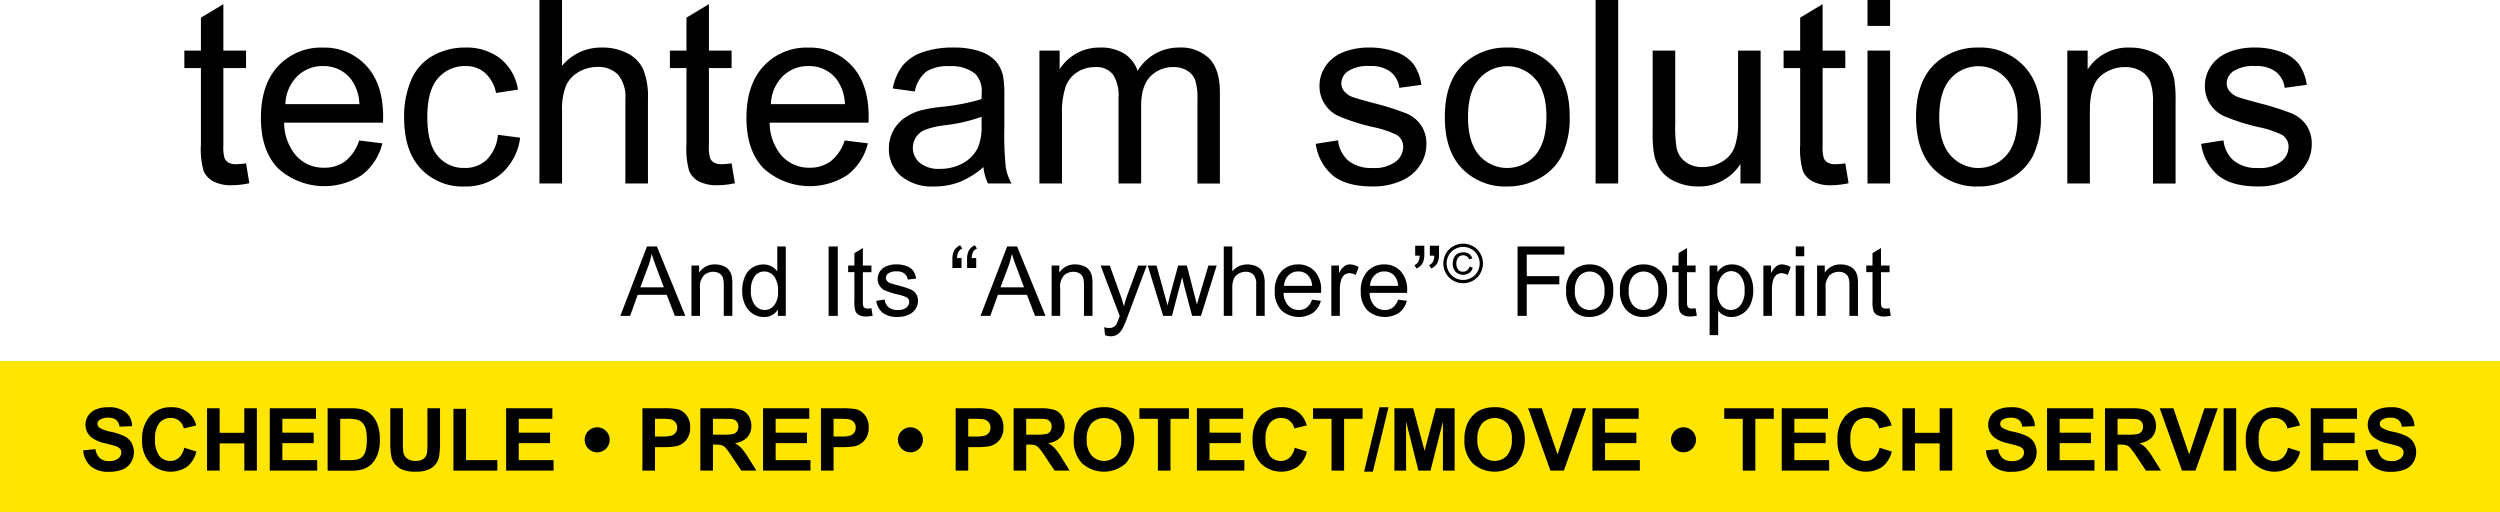 <svg xmlns="http://www.w3.org/2000/svg" xmlns:xlink="http://www.w3.org/1999/xlink" width="400" height="82" viewBox="0 0 400 82">
  <defs>
    <clipPath id="clip-Logo-tech-team_1">
      <rect width="400" height="82.001"/>
    </clipPath>
  </defs>
  <g id="Logo-tech-team_1" data-name="Logo-tech-team – 1" clip-path="url(#clip-Logo-tech-team_1)">
    <g id="Component_7_2" data-name="Component 7 – 2" transform="translate(0.001 0)">
      <g id="Group_3" data-name="Group 3">
        <g id="Group_2" data-name="Group 2">
          <rect id="Rectangle_13" data-name="Rectangle 13" width="399.998" height="24.24" transform="translate(0 57.76)" fill="#ffe500"/>
          <g id="Group_1" data-name="Group 1" transform="translate(13.313 65.157)">
            <path id="Path_1" data-name="Path 1" d="M81.247,98.606l1.96-.191a2.38,2.38,0,0,0,.717,1.45,2.164,2.164,0,0,0,1.459.462,2.241,2.241,0,0,0,1.466-.411,1.225,1.225,0,0,0,.494-.964.907.907,0,0,0-.207-.6,1.664,1.664,0,0,0-.725-.431q-.354-.123-1.613-.436a5.464,5.464,0,0,1-2.273-.986,2.593,2.593,0,0,1-.919-2.006,2.561,2.561,0,0,1,.433-1.426,2.7,2.7,0,0,1,1.245-1.01,4.969,4.969,0,0,1,1.963-.346,4.211,4.211,0,0,1,2.827.823,2.9,2.9,0,0,1,1,2.2l-2.014.088a1.7,1.7,0,0,0-.555-1.1,2.03,2.03,0,0,0-1.275-.337,2.31,2.31,0,0,0-1.374.359.729.729,0,0,0-.321.619.762.762,0,0,0,.3.606,5.276,5.276,0,0,0,1.851.667,9.733,9.733,0,0,1,2.173.717,2.813,2.813,0,0,1,1.1,1.015,3.141,3.141,0,0,1-.079,3.195,2.851,2.851,0,0,1-1.347,1.111,5.657,5.657,0,0,1-2.17.364,4.315,4.315,0,0,1-2.906-.874A3.8,3.8,0,0,1,81.247,98.606Z" transform="translate(-81.247 -91.708)"/>
            <path id="Path_2" data-name="Path 2" d="M93.858,98.184l1.953.619a4.388,4.388,0,0,1-1.493,2.426,4.7,4.7,0,0,1-5.916-.565,5.2,5.2,0,0,1-1.28-3.713,5.459,5.459,0,0,1,1.286-3.868,4.415,4.415,0,0,1,3.382-1.376,4.148,4.148,0,0,1,2.973,1.081,3.936,3.936,0,0,1,1.02,1.836L93.79,95.1a2.06,2.06,0,0,0-2.1-1.673,2.268,2.268,0,0,0-1.8.8A3.9,3.9,0,0,0,89.2,96.8a4.183,4.183,0,0,0,.682,2.694,2.206,2.206,0,0,0,1.769.8,2.022,2.022,0,0,0,1.381-.512A2.955,2.955,0,0,0,93.858,98.184Z" transform="translate(-77.7 -91.708)"/>
            <path id="Path_3" data-name="Path 3" d="M93.6,101.788V91.813h2.014v3.926h3.947V91.813h2.014v9.975H99.565V97.428H95.618v4.361Z" transform="translate(-73.786 -91.645)"/>
            <path id="Path_4" data-name="Path 4" d="M99.857,101.788V91.813h7.4V93.5h-5.382v2.212h5.009v1.681h-5.009v2.715h5.573v1.681Z" transform="translate(-70.011 -91.645)"/>
            <path id="Path_5" data-name="Path 5" d="M105.631,91.813h3.681a7.2,7.2,0,0,1,1.9.191,3.356,3.356,0,0,1,1.5.919,4.358,4.358,0,0,1,.953,1.617,7.392,7.392,0,0,1,.326,2.358,6.513,6.513,0,0,1-.306,2.122,4.374,4.374,0,0,1-1.068,1.763,3.572,3.572,0,0,1-1.415.8,6.138,6.138,0,0,1-1.783.21h-3.79Zm2.014,1.687v6.607h1.5a5.438,5.438,0,0,0,1.217-.1,1.855,1.855,0,0,0,.813-.414,2.126,2.126,0,0,0,.528-.962,6.513,6.513,0,0,0,.2-1.828,5.96,5.96,0,0,0-.2-1.775,2.28,2.28,0,0,0-.573-.965,1.913,1.913,0,0,0-.932-.47,9.037,9.037,0,0,0-1.653-.1Z" transform="translate(-66.525 -91.645)"/>
            <path id="Path_6" data-name="Path 6" d="M111.884,91.813H113.9v5.4a11.2,11.2,0,0,0,.075,1.666,1.6,1.6,0,0,0,.616.983,2.133,2.133,0,0,0,1.33.372,2.024,2.024,0,0,0,1.293-.351,1.386,1.386,0,0,0,.524-.86,11.431,11.431,0,0,0,.088-1.7V91.813h2.014v5.239a13.442,13.442,0,0,1-.164,2.539,2.814,2.814,0,0,1-.6,1.251,3.081,3.081,0,0,1-1.174.815,5.14,5.14,0,0,1-1.92.3,5.527,5.527,0,0,1-2.167-.33,3.09,3.09,0,0,1-1.166-.856,2.76,2.76,0,0,1-.566-1.107,12.108,12.108,0,0,1-.2-2.531Z" transform="translate(-62.75 -91.645)"/>
            <path id="Path_7" data-name="Path 7" d="M118.184,101.758V91.864H120.2v8.213h5.007v1.681Z" transform="translate(-58.946 -91.614)"/>
            <path id="Path_8" data-name="Path 8" d="M123.44,101.788V91.813h7.4V93.5h-5.382v2.212h5.009v1.681h-5.009v2.715h5.573v1.681Z" transform="translate(-55.773 -91.645)"/>
            <path id="Path_9" data-name="Path 9" d="M135.284,95.718A2,2,0,1,1,134.7,94.3,1.937,1.937,0,0,1,135.284,95.718Z" transform="translate(-51.049 -90.499)"/>
            <path id="Path_10" data-name="Path 10" d="M137.036,101.788V91.813h3.232a11.607,11.607,0,0,1,2.4.151,2.614,2.614,0,0,1,1.435.977,3.1,3.1,0,0,1,.577,1.942,3.264,3.264,0,0,1-.332,1.544,2.747,2.747,0,0,1-.848.983,2.918,2.918,0,0,1-1.044.473,11.557,11.557,0,0,1-2.088.143H139.05v3.762ZM139.05,93.5v2.832h1.1a5.208,5.208,0,0,0,1.593-.157,1.311,1.311,0,0,0,.629-.491,1.332,1.332,0,0,0,.228-.775,1.292,1.292,0,0,0-.319-.9,1.4,1.4,0,0,0-.81-.441,9.694,9.694,0,0,0-1.448-.069Z" transform="translate(-47.564 -91.645)"/>
            <path id="Path_11" data-name="Path 11" d="M142.818,101.788V91.813h4.239a7.236,7.236,0,0,1,2.324.269,2.291,2.291,0,0,1,1.16.956,2.874,2.874,0,0,1,.436,1.572,2.66,2.66,0,0,1-.661,1.854,3.165,3.165,0,0,1-1.973.922,4.613,4.613,0,0,1,1.078.837,11.387,11.387,0,0,1,1.147,1.62l1.219,1.945h-2.409l-1.456-2.17a13.93,13.93,0,0,0-1.062-1.467,1.554,1.554,0,0,0-.606-.415,3.342,3.342,0,0,0-1.014-.112h-.407v4.165Zm2.014-5.756h1.49a7.659,7.659,0,0,0,1.809-.123,1.082,1.082,0,0,0,.566-.42,1.315,1.315,0,0,0,.2-.749,1.193,1.193,0,0,0-.269-.813,1.231,1.231,0,0,0-.759-.391c-.164-.022-.653-.035-1.469-.035h-1.572Z" transform="translate(-44.073 -91.645)"/>
            <path id="Path_12" data-name="Path 12" d="M149.071,101.788V91.813h7.4V93.5h-5.382v2.212h5.007v1.681h-5.007v2.715h5.571v1.681Z" transform="translate(-40.298 -91.645)"/>
            <path id="Path_13" data-name="Path 13" d="M154.849,101.788V91.813h3.233a11.6,11.6,0,0,1,2.394.151,2.608,2.608,0,0,1,1.435.977,3.1,3.1,0,0,1,.579,1.942,3.264,3.264,0,0,1-.334,1.544,2.747,2.747,0,0,1-.848.983,2.918,2.918,0,0,1-1.044.473,11.557,11.557,0,0,1-2.088.143h-1.313v3.762Zm2.014-8.288v2.832h1.1a5.208,5.208,0,0,0,1.593-.157,1.323,1.323,0,0,0,.63-.491,1.343,1.343,0,0,0,.228-.775,1.293,1.293,0,0,0-.321-.9,1.4,1.4,0,0,0-.81-.441,9.679,9.679,0,0,0-1.448-.069Z" transform="translate(-36.809 -91.645)"/>
            <path id="Path_14" data-name="Path 14" d="M166.536,95.718a2,2,0,1,1-.589-1.423A1.937,1.937,0,0,1,166.536,95.718Z" transform="translate(-32.181 -90.499)"/>
            <path id="Path_15" data-name="Path 15" d="M168.288,101.788V91.813h3.232a11.607,11.607,0,0,1,2.4.151,2.614,2.614,0,0,1,1.435.977,3.1,3.1,0,0,1,.577,1.942,3.264,3.264,0,0,1-.332,1.544,2.747,2.747,0,0,1-.848.983,2.918,2.918,0,0,1-1.044.473,11.557,11.557,0,0,1-2.088.143H170.3v3.762ZM170.3,93.5v2.832h1.1A5.208,5.208,0,0,0,173,96.175a1.311,1.311,0,0,0,.856-1.265,1.292,1.292,0,0,0-.319-.9,1.4,1.4,0,0,0-.81-.441,9.7,9.7,0,0,0-1.45-.069Z" transform="translate(-28.695 -91.645)"/>
            <path id="Path_16" data-name="Path 16" d="M174.07,101.788V91.813h4.239a7.236,7.236,0,0,1,2.324.269,2.3,2.3,0,0,1,1.161.956,2.887,2.887,0,0,1,.435,1.572,2.66,2.66,0,0,1-.661,1.854,3.165,3.165,0,0,1-1.973.922,4.658,4.658,0,0,1,1.079.837,11.407,11.407,0,0,1,1.145,1.62l1.219,1.945h-2.409l-1.456-2.17a13.93,13.93,0,0,0-1.062-1.467,1.537,1.537,0,0,0-.6-.415,3.357,3.357,0,0,0-1.014-.112h-.409v4.165Zm2.014-5.756h1.49a7.677,7.677,0,0,0,1.811-.123,1.084,1.084,0,0,0,.565-.42,1.3,1.3,0,0,0,.2-.749,1.193,1.193,0,0,0-.269-.813,1.227,1.227,0,0,0-.757-.391c-.164-.022-.654-.035-1.471-.035h-1.572Z" transform="translate(-25.204 -91.645)"/>
            <path id="Path_17" data-name="Path 17" d="M180.069,96.927a6.335,6.335,0,0,1,.455-2.56A4.673,4.673,0,0,1,181.453,93a3.92,3.92,0,0,1,1.289-.9,5.471,5.471,0,0,1,2.149-.393,4.679,4.679,0,0,1,3.528,1.366,6.116,6.116,0,0,1,.011,7.584,5.248,5.248,0,0,1-7.05.006A5.153,5.153,0,0,1,180.069,96.927Zm2.075-.069a3.729,3.729,0,0,0,.783,2.568,2.688,2.688,0,0,0,3.963.008,3.815,3.815,0,0,0,.771-2.6,3.751,3.751,0,0,0-.751-2.558,2.787,2.787,0,0,0-4,.01A3.767,3.767,0,0,0,182.144,96.858Z" transform="translate(-21.582 -91.708)"/>
            <path id="Path_18" data-name="Path 18" d="M189.578,101.788V93.5h-2.959V91.813h7.926V93.5h-2.953v8.288Z" transform="translate(-17.628 -91.645)"/>
            <path id="Path_19" data-name="Path 19" d="M192.354,101.788V91.813h7.4V93.5h-5.382v2.212h5.009v1.681h-5.009v2.715h5.573v1.681Z" transform="translate(-14.165 -91.645)"/>
            <path id="Path_20" data-name="Path 20" d="M204.648,98.184l1.952.619a4.379,4.379,0,0,1-1.493,2.426,4.7,4.7,0,0,1-5.916-.565,5.2,5.2,0,0,1-1.28-3.713,5.452,5.452,0,0,1,1.288-3.868,4.409,4.409,0,0,1,3.381-1.376,4.145,4.145,0,0,1,2.973,1.081,3.922,3.922,0,0,1,1.02,1.836l-1.993.476a2.06,2.06,0,0,0-2.1-1.673,2.268,2.268,0,0,0-1.8.8,3.9,3.9,0,0,0-.691,2.579,4.183,4.183,0,0,0,.682,2.694,2.208,2.208,0,0,0,1.769.8,2.019,2.019,0,0,0,1.381-.512A2.967,2.967,0,0,0,204.648,98.184Z" transform="translate(-10.81 -91.708)"/>
            <path id="Path_21" data-name="Path 21" d="M206.9,101.788V93.5h-2.961V91.813h7.926V93.5h-2.953v8.288Z" transform="translate(-7.168 -91.645)"/>
            <path id="Path_22" data-name="Path 22" d="M209.035,102.022l2.47-10.314h1.435l-2.5,10.314Z" transform="translate(-4.094 -91.708)"/>
            <path id="Path_23" data-name="Path 23" d="M212.059,101.788V91.813h3.015l1.809,6.8,1.79-6.8h3.021v9.975h-1.872V93.936l-1.981,7.852H215.9l-1.973-7.852v7.852Z" transform="translate(-2.268 -91.645)"/>
            <path id="Path_24" data-name="Path 24" d="M219.042,96.927a6.363,6.363,0,0,1,.455-2.56A4.736,4.736,0,0,1,220.426,93a3.92,3.92,0,0,1,1.289-.9,5.485,5.485,0,0,1,2.151-.393,4.679,4.679,0,0,1,3.528,1.366,6.113,6.113,0,0,1,.01,7.584,5.246,5.246,0,0,1-7.049.006A5.154,5.154,0,0,1,219.042,96.927Zm2.075-.069a3.737,3.737,0,0,0,.783,2.568,2.688,2.688,0,0,0,3.963.008,3.815,3.815,0,0,0,.773-2.6,3.751,3.751,0,0,0-.752-2.558,2.787,2.787,0,0,0-4,.01A3.767,3.767,0,0,0,221.117,96.858Z" transform="translate(1.948 -91.708)"/>
            <path id="Path_25" data-name="Path 25" d="M228.967,101.788,225.4,91.813h2.183l2.524,7.382,2.443-7.382h2.138l-3.573,9.975Z" transform="translate(5.788 -91.645)"/>
            <path id="Path_26" data-name="Path 26" d="M231.815,101.788V91.813h7.4V93.5h-5.381v2.212h5.007v1.681h-5.007v2.715H239.4v1.681Z" transform="translate(9.66 -91.645)"/>
            <path id="Path_27" data-name="Path 27" d="M243.659,95.718a2,2,0,1,1-.587-1.423A1.942,1.942,0,0,1,243.659,95.718Z" transform="translate(14.383 -90.499)"/>
            <path id="Path_28" data-name="Path 28" d="M247.925,101.788V93.5h-2.959V91.813h7.926V93.5h-2.951v8.288Z" transform="translate(17.6 -91.645)"/>
            <path id="Path_29" data-name="Path 29" d="M250.7,101.788V91.813h7.4V93.5h-5.381v2.212h5.007v1.681h-5.007v2.715h5.571v1.681Z" transform="translate(21.062 -91.645)"/>
            <path id="Path_30" data-name="Path 30" d="M262.995,98.184l1.953.619a4.4,4.4,0,0,1-1.493,2.426,4.7,4.7,0,0,1-5.916-.565,5.2,5.2,0,0,1-1.28-3.713,5.451,5.451,0,0,1,1.286-3.868,4.412,4.412,0,0,1,3.381-1.376,4.152,4.152,0,0,1,2.975,1.081,3.935,3.935,0,0,1,1.02,1.836l-1.993.476a2.063,2.063,0,0,0-2.1-1.673,2.266,2.266,0,0,0-1.8.8,3.9,3.9,0,0,0-.691,2.579,4.184,4.184,0,0,0,.68,2.694,2.21,2.21,0,0,0,1.769.8,2.023,2.023,0,0,0,1.382-.512A2.955,2.955,0,0,0,262.995,98.184Z" transform="translate(24.418 -91.708)"/>
            <path id="Path_31" data-name="Path 31" d="M262.741,101.788V91.813h2.014v3.926H268.7V91.813h2.014v9.975H268.7V97.428h-3.945v4.361Z" transform="translate(28.331 -91.645)"/>
            <path id="Path_32" data-name="Path 32" d="M271.073,98.606l1.96-.191a2.38,2.38,0,0,0,.717,1.45,2.164,2.164,0,0,0,1.459.462,2.249,2.249,0,0,0,1.467-.411,1.223,1.223,0,0,0,.492-.964.907.907,0,0,0-.207-.6,1.665,1.665,0,0,0-.725-.431q-.354-.123-1.613-.436a5.464,5.464,0,0,1-2.273-.986,2.591,2.591,0,0,1-.917-2.006,2.559,2.559,0,0,1,.431-1.426,2.694,2.694,0,0,1,1.245-1.01,4.969,4.969,0,0,1,1.963-.346,4.211,4.211,0,0,1,2.827.823,2.907,2.907,0,0,1,1,2.2l-2.014.088a1.7,1.7,0,0,0-.555-1.1,2.032,2.032,0,0,0-1.277-.337,2.308,2.308,0,0,0-1.373.359.725.725,0,0,0-.321.619.762.762,0,0,0,.3.606,5.276,5.276,0,0,0,1.851.667,9.732,9.732,0,0,1,2.173.717,2.8,2.8,0,0,1,1.1,1.015,3.136,3.136,0,0,1-.077,3.195,2.851,2.851,0,0,1-1.347,1.111,5.657,5.657,0,0,1-2.17.364,4.315,4.315,0,0,1-2.906-.874A3.8,3.8,0,0,1,271.073,98.606Z" transform="translate(33.362 -91.708)"/>
            <path id="Path_33" data-name="Path 33" d="M277.169,101.788V91.813h7.4V93.5h-5.382v2.212h5.007v1.681h-5.007v2.715h5.571v1.681Z" transform="translate(37.042 -91.645)"/>
            <path id="Path_34" data-name="Path 34" d="M282.951,101.788V91.813h4.239a7.236,7.236,0,0,1,2.324.269,2.289,2.289,0,0,1,1.161.956,2.873,2.873,0,0,1,.435,1.572,2.666,2.666,0,0,1-.659,1.854,3.174,3.174,0,0,1-1.974.922,4.646,4.646,0,0,1,1.078.837,11.359,11.359,0,0,1,1.148,1.62l1.217,1.945H289.51l-1.456-2.17a14.179,14.179,0,0,0-1.062-1.467,1.538,1.538,0,0,0-.6-.415,3.362,3.362,0,0,0-1.015-.112h-.407v4.165Zm2.014-5.756h1.49a7.667,7.667,0,0,0,1.811-.123,1.078,1.078,0,0,0,.565-.42,1.3,1.3,0,0,0,.2-.749,1.193,1.193,0,0,0-.269-.813,1.226,1.226,0,0,0-.759-.391c-.164-.022-.653-.035-1.469-.035h-1.572Z" transform="translate(40.533 -91.645)"/>
            <path id="Path_35" data-name="Path 35" d="M291.976,101.788l-3.565-9.975H290.6l2.523,7.382,2.444-7.382H297.7l-3.572,9.975Z" transform="translate(43.83 -91.645)"/>
            <path id="Path_36" data-name="Path 36" d="M294.787,101.788V91.813H296.8v9.975Z" transform="translate(47.679 -91.645)"/>
            <path id="Path_37" data-name="Path 37" d="M303.737,98.184l1.953.619a4.4,4.4,0,0,1-1.493,2.426,4.7,4.7,0,0,1-5.916-.565A5.2,5.2,0,0,1,297,96.952a5.451,5.451,0,0,1,1.286-3.868,4.412,4.412,0,0,1,3.381-1.376,4.152,4.152,0,0,1,2.975,1.081,3.937,3.937,0,0,1,1.02,1.836l-2,.476a2.06,2.06,0,0,0-2.1-1.673,2.266,2.266,0,0,0-1.8.8,3.9,3.9,0,0,0-.691,2.579,4.184,4.184,0,0,0,.68,2.694,2.21,2.21,0,0,0,1.769.8,2.017,2.017,0,0,0,1.381-.512A2.946,2.946,0,0,0,303.737,98.184Z" transform="translate(49.016 -91.708)"/>
            <path id="Path_38" data-name="Path 38" d="M303.479,101.788V91.813h7.4V93.5h-5.382v2.212H310.5v1.681h-5.009v2.715h5.573v1.681Z" transform="translate(52.927 -91.645)"/>
            <path id="Path_39" data-name="Path 39" d="M308.939,98.606l1.96-.191a2.4,2.4,0,0,0,.717,1.45,2.17,2.17,0,0,0,1.459.462,2.246,2.246,0,0,0,1.467-.411,1.223,1.223,0,0,0,.492-.964.907.907,0,0,0-.207-.6,1.655,1.655,0,0,0-.725-.431q-.354-.123-1.612-.436a5.454,5.454,0,0,1-2.273-.986,2.619,2.619,0,0,1-.488-3.432,2.706,2.706,0,0,1,1.246-1.01,4.969,4.969,0,0,1,1.963-.346,4.209,4.209,0,0,1,2.826.823,2.9,2.9,0,0,1,1,2.2l-2.014.088a1.7,1.7,0,0,0-.553-1.1,2.033,2.033,0,0,0-1.277-.337,2.313,2.313,0,0,0-1.374.359.729.729,0,0,0-.321.619.767.767,0,0,0,.3.606,5.292,5.292,0,0,0,1.851.667,9.78,9.78,0,0,1,2.175.717,2.808,2.808,0,0,1,1.1,1.015,3.142,3.142,0,0,1-.079,3.195,2.843,2.843,0,0,1-1.347,1.111,5.657,5.657,0,0,1-2.17.364,4.318,4.318,0,0,1-2.906-.874A3.8,3.8,0,0,1,308.939,98.606Z" transform="translate(56.224 -91.708)"/>
          </g>
          <g id="Group_14" data-name="Group 14" transform="translate(29.495)">
            <path id="Path_343" data-name="Path 343" d="M101.211,76.964l.523,3.185a13.58,13.58,0,0,1-2.73.316,6.19,6.19,0,0,1-3.05-.621,3.49,3.49,0,0,1-1.527-1.633,12.886,12.886,0,0,1-.439-4.258V61.722H91.337v-2.8h2.651V53.654l3.591-2.162v7.43h3.629v2.8H97.579V74.158a6.3,6.3,0,0,0,.191,1.982,1.5,1.5,0,0,0,.621.7,2.426,2.426,0,0,0,1.235.26A11.961,11.961,0,0,0,101.211,76.964Z" transform="translate(-91.337 -50.831)"/>
            <path id="Path_345" data-name="Path 345" d="M128.273,69.787l3.554.459a9.2,9.2,0,0,1-2.98,5.738,8.7,8.7,0,0,1-5.892,2.072,9.154,9.154,0,0,1-7.032-2.855q-2.661-2.851-2.659-8.179a14.782,14.782,0,0,1,1.143-6.029,7.981,7.981,0,0,1,3.482-3.875,10.335,10.335,0,0,1,5.087-1.291,8.871,8.871,0,0,1,5.679,1.751,8.02,8.02,0,0,1,2.829,4.976l-3.512.54a5.811,5.811,0,0,0-1.775-3.222,4.6,4.6,0,0,0-3.081-1.083,5.611,5.611,0,0,0-4.434,1.952q-1.706,1.953-1.706,6.179,0,4.284,1.647,6.227a5.367,5.367,0,0,0,4.295,1.944,5.073,5.073,0,0,0,3.549-1.3A6.448,6.448,0,0,0,128.273,69.787Z" transform="translate(-78.101 -48.218)"/>
            <path id="Path_346" data-name="Path 346" d="M126.764,80.437V51.08h3.612V61.612a8.08,8.08,0,0,1,6.383-2.922,8.635,8.635,0,0,1,4.114.93,5.478,5.478,0,0,1,2.5,2.574,11.811,11.811,0,0,1,.752,4.766V80.437h-3.612V66.96a5.557,5.557,0,0,0-1.176-3.936,4.362,4.362,0,0,0-3.32-1.232,5.867,5.867,0,0,0-3.021.832,4.693,4.693,0,0,0-2.016,2.252,10.347,10.347,0,0,0-.6,3.924V80.437Z" transform="translate(-69.948 -51.08)"/>
            <path id="Path_347" data-name="Path 347" d="M149.651,76.964l.524,3.185a13.607,13.607,0,0,1-2.73.316,6.2,6.2,0,0,1-3.052-.621,3.486,3.486,0,0,1-1.525-1.633,12.887,12.887,0,0,1-.441-4.258V61.722h-2.649v-2.8h2.651V53.654l3.592-2.162v7.43h3.628v2.8h-3.628V74.158a6.209,6.209,0,0,0,.191,1.982,1.486,1.486,0,0,0,.621.7,2.416,2.416,0,0,0,1.233.26A11.913,11.913,0,0,0,149.651,76.964Z" transform="translate(-62.09 -50.831)"/>
            <path id="Path_349" data-name="Path 349" d="M176.76,74.952a13.5,13.5,0,0,1-3.865,2.4,11.218,11.218,0,0,1-3.984.7,7.756,7.756,0,0,1-5.4-1.713,5.645,5.645,0,0,1-1.886-4.375,5.918,5.918,0,0,1,2.576-4.925,8.708,8.708,0,0,1,2.6-1.184,25.6,25.6,0,0,1,3.211-.539,33,33,0,0,0,6.442-1.245c.014-.491.019-.807.019-.94a3.972,3.972,0,0,0-1.025-3.1,6.049,6.049,0,0,0-4.114-1.222,6.383,6.383,0,0,0-3.762.89,5.455,5.455,0,0,0-1.8,3.155l-3.533-.481a8.735,8.735,0,0,1,1.586-3.653,6.952,6.952,0,0,1,3.19-2.144,14.285,14.285,0,0,1,4.837-.749,12.888,12.888,0,0,1,4.436.638,5.853,5.853,0,0,1,2.508,1.618,5.642,5.642,0,0,1,1.124,2.452,20.207,20.207,0,0,1,.18,3.325v4.8a51.326,51.326,0,0,0,.231,6.359,8.032,8.032,0,0,0,.913,2.552H177.48A7.666,7.666,0,0,1,176.76,74.952Zm-.3-8.051a26.509,26.509,0,0,1-5.9,1.362,13.58,13.58,0,0,0-3.155.722,3.126,3.126,0,0,0-.832,5.286,4.712,4.712,0,0,0,3.2.962,7.446,7.446,0,0,0,3.713-.913,5.622,5.622,0,0,0,2.39-2.494,8.724,8.724,0,0,0,.581-3.605Z" transform="translate(-48.9 -48.218)"/>
            <path id="Path_350" data-name="Path 350" d="M176.644,77.577V56.311h3.233v2.983a7.513,7.513,0,0,1,6.463-3.464,7.015,7.015,0,0,1,3.881.98,5.266,5.266,0,0,1,2.139,2.744,7.652,7.652,0,0,1,6.582-3.724,6.5,6.5,0,0,1,4.877,1.751q1.7,1.754,1.7,5.4v14.6h-3.592v-13.4a9.774,9.774,0,0,0-.351-3.114,3.017,3.017,0,0,0-1.273-1.532,3.979,3.979,0,0,0-2.167-.581,5.048,5.048,0,0,0-3.734,1.491q-1.484,1.494-1.485,4.776V77.577h-3.613V63.761a6.061,6.061,0,0,0-.884-3.605,3.342,3.342,0,0,0-2.89-1.2,5.251,5.251,0,0,0-2.819.8,4.538,4.538,0,0,0-1.875,2.341,13.123,13.123,0,0,0-.582,4.446V77.577Z" transform="translate(-39.832 -48.22)"/>
            <path id="Path_351" data-name="Path 351" d="M204.212,71.228l3.572-.563a4.989,4.989,0,0,0,1.676,3.286,5.857,5.857,0,0,0,3.844,1.142A5.648,5.648,0,0,0,217,74.079a3.015,3.015,0,0,0,1.2-2.374,2.184,2.184,0,0,0-1.063-1.92,15.705,15.705,0,0,0-3.693-1.224,33.527,33.527,0,0,1-5.509-1.735,5.244,5.244,0,0,1-3.121-4.875,5.481,5.481,0,0,1,.653-2.633,5.84,5.84,0,0,1,1.777-2.013,7.4,7.4,0,0,1,2.3-1.052,10.915,10.915,0,0,1,3.119-.43,12.345,12.345,0,0,1,4.406.722,5.993,5.993,0,0,1,2.8,1.952,7.618,7.618,0,0,1,1.246,3.294l-3.533.481a3.847,3.847,0,0,0-1.4-2.564,5.115,5.115,0,0,0-3.26-.921,5.919,5.919,0,0,0-3.552.82,2.39,2.39,0,0,0-1.063,1.923,1.964,1.964,0,0,0,.443,1.262,3.174,3.174,0,0,0,1.384.962q.541.2,3.191.921a44.788,44.788,0,0,1,5.347,1.673,5.419,5.419,0,0,1,2.378,1.892,5.285,5.285,0,0,1,.863,3.086,6.042,6.042,0,0,1-1.054,3.392,6.8,6.8,0,0,1-3.039,2.46,11.067,11.067,0,0,1-4.5.872q-4.157,0-6.333-1.722A8.01,8.01,0,0,1,204.212,71.228Z" transform="translate(-23.188 -48.217)"/>
            <path id="Path_352" data-name="Path 352" d="M217.089,66.94q0-5.9,3.291-8.75a9.929,9.929,0,0,1,6.705-2.362A9.572,9.572,0,0,1,234.27,58.7q2.788,2.875,2.789,7.94a14.049,14.049,0,0,1-1.233,6.458,8.732,8.732,0,0,1-3.592,3.655,10.467,10.467,0,0,1-5.148,1.3,9.593,9.593,0,0,1-7.235-2.863Q217.089,72.328,217.089,66.94Zm3.713,0q0,4.087,1.785,6.118a5.951,5.951,0,0,0,8.971-.01q1.785-2.042,1.785-6.231,0-3.943-1.8-5.977a5.963,5.963,0,0,0-8.417-.553,6.207,6.207,0,0,0-.544.544Q220.8,62.857,220.8,66.94Z" transform="translate(-15.413 -48.217)"/>
            <path id="Path_353" data-name="Path 353" d="M232.13,80.437V51.08h3.613V80.437Z" transform="translate(-6.332 -51.08)"/>
            <path id="Path_354" data-name="Path 354" d="M251.874,77.391V74.267a7.808,7.808,0,0,1-6.765,3.605,8.618,8.618,0,0,1-3.522-.722,5.8,5.8,0,0,1-2.428-1.814,6.748,6.748,0,0,1-1.113-2.673,18.02,18.02,0,0,1-.22-3.363V56.125h3.612V67.917a20.842,20.842,0,0,0,.22,3.806,3.763,3.763,0,0,0,1.445,2.232,4.482,4.482,0,0,0,2.73.812,5.968,5.968,0,0,0,3.05-.831,4.619,4.619,0,0,0,2.016-2.263,11.292,11.292,0,0,0,.593-4.157V56.125H255.1V77.391Z" transform="translate(-2.897 -48.034)"/>
            <path id="Path_355" data-name="Path 355" d="M260.761,76.964l.523,3.185a13.594,13.594,0,0,1-2.73.316,6.19,6.19,0,0,1-3.05-.621,3.49,3.49,0,0,1-1.527-1.633,12.886,12.886,0,0,1-.439-4.258V61.722h-2.651v-2.8h2.651V53.654l3.591-2.162v7.43h3.629v2.8h-3.629V74.158a6.3,6.3,0,0,0,.191,1.982,1.5,1.5,0,0,0,.622.7,2.416,2.416,0,0,0,1.233.26A11.937,11.937,0,0,0,260.761,76.964Z" transform="translate(4.993 -50.831)"/>
            <path id="Path_356" data-name="Path 356" d="M259.259,55.224V51.08h3.613v4.144Zm0,25.213V59.171h3.613V80.437Z" transform="translate(10.047 -51.08)"/>
            <path id="Path_357" data-name="Path 357" d="M264.1,66.94q0-5.9,3.291-8.75a9.929,9.929,0,0,1,6.705-2.362,9.572,9.572,0,0,1,7.185,2.872q2.788,2.875,2.791,7.94a14.05,14.05,0,0,1-1.235,6.458,8.723,8.723,0,0,1-3.592,3.655,10.467,10.467,0,0,1-5.148,1.3,9.593,9.593,0,0,1-7.235-2.863Q264.1,72.328,264.1,66.94Zm3.713,0q0,4.087,1.785,6.118a5.944,5.944,0,0,0,8.971-.01q1.785-2.042,1.785-6.231,0-3.943-1.8-5.977a5.966,5.966,0,0,0-8.96-.01Q267.815,62.857,267.815,66.94Z" transform="translate(12.971 -48.217)"/>
            <path id="Path_358" data-name="Path 358" d="M279.193,77.575V56.309h3.252v3.023a7.664,7.664,0,0,1,6.782-3.5,8.906,8.906,0,0,1,3.544.691,5.562,5.562,0,0,1,2.417,1.814A6.987,6.987,0,0,1,296.313,61a20.666,20.666,0,0,1,.2,3.5V77.578H292.9V64.642a9.744,9.744,0,0,0-.42-3.294,3.471,3.471,0,0,0-1.5-1.742,4.768,4.768,0,0,0-2.518-.651,5.847,5.847,0,0,0-3.984,1.463Q282.8,61.88,282.8,65.964V77.578Z" transform="translate(22.083 -48.218)"/>
            <path id="Path_359" data-name="Path 359" d="M292.545,71.228l3.572-.563a4.989,4.989,0,0,0,1.676,3.286,5.859,5.859,0,0,0,3.844,1.142,5.646,5.646,0,0,0,3.692-1.014,3.015,3.015,0,0,0,1.2-2.374,2.184,2.184,0,0,0-1.063-1.92,15.694,15.694,0,0,0-3.692-1.224,33.48,33.48,0,0,1-5.509-1.735,5.239,5.239,0,0,1-3.121-4.875,5.462,5.462,0,0,1,.651-2.633,5.852,5.852,0,0,1,1.775-2.013,7.425,7.425,0,0,1,2.3-1.052,10.915,10.915,0,0,1,3.119-.43,12.345,12.345,0,0,1,4.406.722,5.985,5.985,0,0,1,2.8,1.952,7.618,7.618,0,0,1,1.246,3.294l-3.533.481a3.847,3.847,0,0,0-1.4-2.564,5.11,5.11,0,0,0-3.26-.921,5.921,5.921,0,0,0-3.552.82,2.39,2.39,0,0,0-1.063,1.923,1.973,1.973,0,0,0,.443,1.262,3.174,3.174,0,0,0,1.384.962q.544.2,3.191.921A44.788,44.788,0,0,1,307,66.348a5.411,5.411,0,0,1,2.378,1.892,5.285,5.285,0,0,1,.863,3.086,6.042,6.042,0,0,1-1.054,3.392,6.8,6.8,0,0,1-3.039,2.46,11.062,11.062,0,0,1-4.5.872q-4.157,0-6.333-1.722A8.01,8.01,0,0,1,292.545,71.228Z" transform="translate(30.144 -48.217)"/>
          </g>
        </g>
        <path id="Path_40" data-name="Path 40" d="M114.693,70.688l3.714.459a9.063,9.063,0,0,1-3.254,5.053A11.027,11.027,0,0,1,101.7,75.132q-2.726-2.868-2.726-8.038,0-5.353,2.757-8.307a9.325,9.325,0,0,1,7.15-2.957,9.072,9.072,0,0,1,6.949,2.9q2.7,2.9,2.7,8.149c0,.212-.006.532-.019.957H102.692a8.138,8.138,0,0,0,1.976,5.352,5.881,5.881,0,0,0,4.434,1.859A5.5,5.5,0,0,0,112.476,74,6.9,6.9,0,0,0,114.693,70.688Zm-11.8-5.812h11.842a7.182,7.182,0,0,0-1.358-4.014,5.508,5.508,0,0,0-4.452-2.075,5.712,5.712,0,0,0-4.165,1.657A6.567,6.567,0,0,0,102.891,64.876Z" transform="translate(-57.23 -48.213)"/>
        <path id="Path_41" data-name="Path 41" d="M163.13,70.688l3.714.459a9.055,9.055,0,0,1-3.254,5.053,11.027,11.027,0,0,1-13.451-1.068q-2.726-2.868-2.725-8.038,0-5.353,2.755-8.307a9.328,9.328,0,0,1,7.15-2.957,9.072,9.072,0,0,1,6.949,2.9q2.7,2.9,2.7,8.149c0,.212-.006.532-.019.957H151.129a8.146,8.146,0,0,0,1.976,5.352,5.883,5.883,0,0,0,4.434,1.859A5.5,5.5,0,0,0,160.914,74,6.9,6.9,0,0,0,163.13,70.688Zm-11.8-5.812H163.17a7.182,7.182,0,0,0-1.358-4.014,5.508,5.508,0,0,0-4.452-2.075,5.712,5.712,0,0,0-4.165,1.657A6.567,6.567,0,0,0,151.328,64.876Z" transform="translate(-27.985 -48.213)"/>
      </g>
      <g id="Group_4" data-name="Group 4" transform="translate(99.253 38.981)">
        <path id="Path_42" data-name="Path 42" d="M134.834,86.772,139.1,75.666h1.583l4.547,11.106h-1.674l-1.3-3.365h-4.645L136.4,86.772Zm3.2-4.561H141.8l-1.16-3.074q-.529-1.4-.787-2.3a14.053,14.053,0,0,1-.6,2.12Z" transform="translate(-134.834 -75.217)"/>
        <path id="Path_43" data-name="Path 43" d="M141.929,85.688V77.642h1.227v1.145a2.891,2.891,0,0,1,2.56-1.326,3.378,3.378,0,0,1,1.338.261,2.083,2.083,0,0,1,.913.686,2.646,2.646,0,0,1,.425,1.007,7.9,7.9,0,0,1,.075,1.326v4.946H147.1V80.794a3.682,3.682,0,0,0-.157-1.245,1.317,1.317,0,0,0-.565-.659,1.788,1.788,0,0,0-.951-.247,2.221,2.221,0,0,0-1.5.553,2.727,2.727,0,0,0-.632,2.1v4.393Z" transform="translate(-130.55 -74.133)"/>
        <path id="Path_44" data-name="Path 44" d="M152.7,86.772V85.757a2.507,2.507,0,0,1-2.252,1.2,3.153,3.153,0,0,1-1.767-.529,3.466,3.466,0,0,1-1.249-1.482,5.1,5.1,0,0,1-.444-2.184,5.718,5.718,0,0,1,.4-2.186,3.163,3.163,0,0,1,1.2-1.5,3.224,3.224,0,0,1,1.795-.523,2.686,2.686,0,0,1,1.3.306,2.713,2.713,0,0,1,.924.8V75.666h1.357V86.772Zm-4.312-4.014a3.49,3.49,0,0,0,.653,2.309,1.964,1.964,0,0,0,1.538.765A1.923,1.923,0,0,0,152.1,85.1a3.367,3.367,0,0,0,.624-2.231,3.777,3.777,0,0,0-.635-2.423,1.956,1.956,0,0,0-1.568-.773,1.888,1.888,0,0,0-1.519.743A3.66,3.66,0,0,0,148.392,82.758Z" transform="translate(-127.494 -75.217)"/>
        <path id="Path_45" data-name="Path 45" d="M155.612,86.772V75.666h1.469V86.772Z" transform="translate(-122.289 -75.217)"/>
        <path id="Path_46" data-name="Path 46" d="M161.285,85.457l.2,1.2a5.009,5.009,0,0,1-1.031.122,2.34,2.34,0,0,1-1.15-.234,1.327,1.327,0,0,1-.577-.617,4.912,4.912,0,0,1-.165-1.61v-4.63h-1v-1.06h1V76.64l1.354-.818v2.81h1.373v1.06h-1.373V84.4a2.435,2.435,0,0,0,.072.751.578.578,0,0,0,.236.265.911.911,0,0,0,.467.1A4.2,4.2,0,0,0,161.285,85.457Z" transform="translate(-121.114 -75.123)"/>
        <path id="Path_47" data-name="Path 47" d="M160.363,83.287l1.349-.213a1.881,1.881,0,0,0,.633,1.243,2.2,2.2,0,0,0,1.45.431,2.13,2.13,0,0,0,1.394-.382,1.146,1.146,0,0,0,.454-.9.832.832,0,0,0-.4-.728,6.012,6.012,0,0,0-1.394-.462,12.705,12.705,0,0,1-2.08-.654,1.988,1.988,0,0,1-1.177-1.846,2.082,2.082,0,0,1,.245-1,2.228,2.228,0,0,1,.67-.76,2.809,2.809,0,0,1,.868-.4,4.114,4.114,0,0,1,1.179-.164,4.678,4.678,0,0,1,1.663.273,2.257,2.257,0,0,1,1.055.739,2.867,2.867,0,0,1,.47,1.246l-1.333.181a1.462,1.462,0,0,0-.526-.969,1.922,1.922,0,0,0-1.232-.35,2.232,2.232,0,0,0-1.341.311.9.9,0,0,0-.4.728.745.745,0,0,0,.168.476,1.207,1.207,0,0,0,.523.364c.136.05.537.167,1.2.348a17.21,17.21,0,0,1,2.019.632,2.049,2.049,0,0,1,.9.717,2,2,0,0,1,.326,1.166,2.3,2.3,0,0,1-.4,1.285,2.586,2.586,0,0,1-1.147.932,4.181,4.181,0,0,1-1.7.329,3.784,3.784,0,0,1-2.39-.651A3.024,3.024,0,0,1,160.363,83.287Z" transform="translate(-119.421 -74.133)"/>
        <path id="Path_48" data-name="Path 48" d="M169.425,77.6v1.583h-1.463V77.934a3.317,3.317,0,0,1,.242-1.469,2.05,2.05,0,0,1,1.009-.917l.332.531a1.224,1.224,0,0,0-.613.518,2.235,2.235,0,0,0-.22,1Zm2.348,0v1.583h-1.461V77.934a3.294,3.294,0,0,1,.242-1.469,2.04,2.04,0,0,1,1.007-.917l.334.531a1.222,1.222,0,0,0-.614.518,2.194,2.194,0,0,0-.218,1Z" transform="translate(-114.833 -75.288)"/>
        <path id="Path_49" data-name="Path 49" d="M170.768,86.772l4.266-11.106h1.581l4.547,11.106h-1.674l-1.294-3.365h-4.644l-1.22,3.365Zm3.2-4.561h3.764l-1.158-3.074q-.529-1.4-.787-2.3a13.877,13.877,0,0,1-.6,2.12Z" transform="translate(-113.139 -75.217)"/>
        <path id="Path_50" data-name="Path 50" d="M177.862,85.688V77.642h1.228v1.145a2.887,2.887,0,0,1,2.56-1.326,3.384,3.384,0,0,1,1.338.261,2.083,2.083,0,0,1,.913.686,2.646,2.646,0,0,1,.425,1.007,7.9,7.9,0,0,1,.075,1.326v4.946h-1.365V80.794a3.634,3.634,0,0,0-.159-1.245,1.306,1.306,0,0,0-.563-.659,1.788,1.788,0,0,0-.951-.247,2.218,2.218,0,0,0-1.5.553,2.727,2.727,0,0,0-.632,2.1v4.393Z" transform="translate(-108.856 -74.133)"/>
        <path id="Path_51" data-name="Path 51" d="M183.461,88.717l-.149-1.278a3.114,3.114,0,0,0,.779.12,1.478,1.478,0,0,0,.726-.152,1.211,1.211,0,0,0,.446-.423,6.48,6.48,0,0,0,.417-1.015c.027-.075.066-.188.122-.332l-3.052-8.062h1.469l1.674,4.661c.216.59.412,1.211.582,1.864a18.7,18.7,0,0,1,.561-1.835l1.719-4.689h1.365l-3.06,8.182a16.2,16.2,0,0,1-.767,1.825,2.691,2.691,0,0,1-.832.99,1.968,1.968,0,0,1-1.123.314A2.724,2.724,0,0,1,183.461,88.717Z" transform="translate(-105.904 -74.065)"/>
        <path id="Path_52" data-name="Path 52" d="M189.912,85.62l-2.462-8.046h1.41l1.28,4.645.478,1.727q.031-.13.417-1.658l1.28-4.713h1.4l1.2,4.667.4,1.538.462-1.552,1.379-4.653h1.325l-2.515,8.046h-1.416l-1.28-4.818-.311-1.373-1.629,6.191Z" transform="translate(-103.067 -74.065)"/>
        <path id="Path_53" data-name="Path 53" d="M195.036,86.772V75.666H196.4V79.65a3.046,3.046,0,0,1,2.409-1.1,3.238,3.238,0,0,1,1.552.353,2.055,2.055,0,0,1,.941.973,4.457,4.457,0,0,1,.285,1.8v5.1h-1.363v-5.1a2.108,2.108,0,0,0-.444-1.49,1.646,1.646,0,0,0-1.253-.465,2.208,2.208,0,0,0-1.14.316,1.763,1.763,0,0,0-.762.852,3.935,3.935,0,0,0-.226,1.485v4.4Z" transform="translate(-98.487 -75.217)"/>
        <path id="Path_54" data-name="Path 54" d="M206.084,83.1l1.41.173a3.441,3.441,0,0,1-1.235,1.916,4.182,4.182,0,0,1-5.1-.406,4.248,4.248,0,0,1-1.034-3.049,4.442,4.442,0,0,1,1.046-3.151,3.537,3.537,0,0,1,2.712-1.121,3.427,3.427,0,0,1,2.635,1.1,4.359,4.359,0,0,1,1.023,3.089c0,.082,0,.2-.008.364h-6a3.092,3.092,0,0,0,.751,2.029,2.233,2.233,0,0,0,1.682.706,2.093,2.093,0,0,0,1.28-.393A2.627,2.627,0,0,0,206.084,83.1Zm-4.476-2.205H206.1a2.723,2.723,0,0,0-.516-1.524,2.09,2.09,0,0,0-1.689-.787,2.165,2.165,0,0,0-1.58.63A2.481,2.481,0,0,0,201.608,80.893Z" transform="translate(-95.415 -74.133)"/>
        <path id="Path_55" data-name="Path 55" d="M205.767,85.688V77.642h1.227v1.22a3.34,3.34,0,0,1,.868-1.129,1.516,1.516,0,0,1,.874-.273,2.668,2.668,0,0,1,1.4.439l-.47,1.265a1.945,1.945,0,0,0-1-.3,1.3,1.3,0,0,0-.8.269,1.436,1.436,0,0,0-.507.746,5.283,5.283,0,0,0-.228,1.591v4.211Z" transform="translate(-92.008 -74.133)"/>
        <path id="Path_56" data-name="Path 56" d="M214.666,83.1l1.41.173a3.441,3.441,0,0,1-1.235,1.916,4.182,4.182,0,0,1-5.1-.406,4.248,4.248,0,0,1-1.034-3.049,4.442,4.442,0,0,1,1.046-3.151,3.537,3.537,0,0,1,2.712-1.121,3.433,3.433,0,0,1,2.637,1.1,4.366,4.366,0,0,1,1.022,3.089c0,.082,0,.2-.008.364h-6a3.092,3.092,0,0,0,.751,2.029,2.233,2.233,0,0,0,1.682.706,2.093,2.093,0,0,0,1.28-.393A2.627,2.627,0,0,0,214.666,83.1Zm-4.476-2.205h4.492a2.723,2.723,0,0,0-.516-1.524,2.09,2.09,0,0,0-1.689-.787,2.165,2.165,0,0,0-1.58.63A2.481,2.481,0,0,0,210.19,80.893Z" transform="translate(-90.234 -74.133)"/>
        <path id="Path_57" data-name="Path 57" d="M214.178,77.179V75.6h1.461v1.249a3.349,3.349,0,0,1-.234,1.461,2.061,2.061,0,0,1-1.015.924l-.334-.537a1.179,1.179,0,0,0,.611-.526,2.184,2.184,0,0,0,.221-.988Zm2.348,0V75.6h1.463v1.249a3.32,3.32,0,0,1-.236,1.461,2.064,2.064,0,0,1-1.014.924l-.334-.537a1.171,1.171,0,0,0,.608-.526,2.2,2.2,0,0,0,.225-.988Z" transform="translate(-87.003 -75.259)"/>
        <path id="Path_58" data-name="Path 58" d="M220.112,75.386a3.263,3.263,0,0,1,1.559.409,2.929,2.929,0,0,1,1.184,1.171,3.181,3.181,0,0,1,.006,3.166,2.935,2.935,0,0,1-1.172,1.172,3.178,3.178,0,0,1-3.153,0,2.953,2.953,0,0,1-1.176-1.172,3.181,3.181,0,0,1,.006-3.166,2.936,2.936,0,0,1,1.187-1.171A3.253,3.253,0,0,1,220.112,75.386Zm0,.524a2.694,2.694,0,0,0-1.3.342,2.465,2.465,0,0,0-.991.978,2.642,2.642,0,0,0-.006,2.638,2.482,2.482,0,0,0,.982.978,2.635,2.635,0,0,0,2.629,0,2.479,2.479,0,0,0,.98-.978,2.653,2.653,0,0,0-.006-2.638,2.451,2.451,0,0,0-.99-.978A2.711,2.711,0,0,0,220.112,75.91Zm1.017,3.158.516.151a1.454,1.454,0,0,1-.536.839,1.741,1.741,0,0,1-2.2-.167,1.836,1.836,0,0,1-.462-1.326,2.078,2.078,0,0,1,.212-.964,1.41,1.41,0,0,1,.6-.617,1.858,1.858,0,0,1,.888-.208,1.543,1.543,0,0,1,.927.268,1.318,1.318,0,0,1,.5.723l-.5.122a1.05,1.05,0,0,0-1.745-.3,1.722,1.722,0,0,0-.018,1.958.982.982,0,0,0,.767.33,1.059,1.059,0,0,0,.664-.218A1.036,1.036,0,0,0,221.128,79.068Z" transform="translate(-85.261 -75.386)"/>
        <path id="Path_59" data-name="Path 59" d="M224.347,86.772V75.666h7.491v1.31h-6.022v3.44h5.212v1.31h-5.212v5.045Z" transform="translate(-80.79 -75.217)"/>
        <path id="Path_60" data-name="Path 60" d="M229.193,81.666a4.141,4.141,0,0,1,1.243-3.31,3.742,3.742,0,0,1,2.531-.895,3.611,3.611,0,0,1,2.71,1.087,4.134,4.134,0,0,1,1.054,3,5.337,5.337,0,0,1-.465,2.443,3.306,3.306,0,0,1-1.357,1.382,3.938,3.938,0,0,1-1.942.492,3.606,3.606,0,0,1-2.731-1.084A4.322,4.322,0,0,1,229.193,81.666Zm1.4,0a3.424,3.424,0,0,0,.674,2.313,2.245,2.245,0,0,0,3.387,0,3.505,3.505,0,0,0,.675-2.354,3.327,3.327,0,0,0-.678-2.261,2.249,2.249,0,0,0-3.384,0A3.413,3.413,0,0,0,230.595,81.666Z" transform="translate(-77.864 -74.133)"/>
        <path id="Path_61" data-name="Path 61" d="M234.564,81.666a4.14,4.14,0,0,1,1.241-3.31,3.742,3.742,0,0,1,2.531-.895,3.615,3.615,0,0,1,2.712,1.087,4.14,4.14,0,0,1,1.052,3,5.337,5.337,0,0,1-.465,2.443,3.306,3.306,0,0,1-1.357,1.382,3.938,3.938,0,0,1-1.942.492,3.608,3.608,0,0,1-2.731-1.084A4.322,4.322,0,0,1,234.564,81.666Zm1.4,0a3.415,3.415,0,0,0,.674,2.313,2.243,2.243,0,0,0,3.386,0,3.505,3.505,0,0,0,.675-2.354,3.327,3.327,0,0,0-.678-2.261,2.247,2.247,0,0,0-3.382,0A3.4,3.4,0,0,0,235.966,81.666Z" transform="translate(-74.621 -74.133)"/>
        <path id="Path_62" data-name="Path 62" d="M243.511,85.457l.2,1.2a5.034,5.034,0,0,1-1.031.122,2.342,2.342,0,0,1-1.151-.234,1.315,1.315,0,0,1-.576-.617,4.9,4.9,0,0,1-.167-1.61v-4.63h-1v-1.06h1V76.64l1.355-.818v2.81h1.373v1.06h-1.373V84.4a2.433,2.433,0,0,0,.072.751.575.575,0,0,0,.234.265.921.921,0,0,0,.468.1A4.233,4.233,0,0,0,243.511,85.457Z" transform="translate(-71.471 -75.123)"/>
        <path id="Path_63" data-name="Path 63" d="M243.508,88.772V77.642h1.241v1.047a3.083,3.083,0,0,1,.993-.922,2.738,2.738,0,0,1,1.341-.306,3.177,3.177,0,0,1,1.819.531,3.259,3.259,0,0,1,1.188,1.5,5.452,5.452,0,0,1,.4,2.117,5.385,5.385,0,0,1-.441,2.224,3.349,3.349,0,0,1-1.289,1.514,3.293,3.293,0,0,1-1.775.526,2.544,2.544,0,0,1-1.224-.289,2.745,2.745,0,0,1-.888-.727v3.918Zm1.233-7.061a3.492,3.492,0,0,0,.63,2.295,1.923,1.923,0,0,0,1.522.743,1.968,1.968,0,0,0,1.557-.77A3.645,3.645,0,0,0,249.1,81.6a3.556,3.556,0,0,0-.632-2.3,1.9,1.9,0,0,0-1.512-.767,1.972,1.972,0,0,0-1.543.815A3.652,3.652,0,0,0,244.741,81.711Z" transform="translate(-69.221 -74.133)"/>
        <path id="Path_64" data-name="Path 64" d="M248.869,85.688V77.642H250.1v1.22a3.32,3.32,0,0,1,.868-1.129,1.516,1.516,0,0,1,.874-.273,2.668,2.668,0,0,1,1.4.439l-.47,1.265a1.945,1.945,0,0,0-1-.3,1.3,1.3,0,0,0-.8.269,1.439,1.439,0,0,0-.508.746,5.335,5.335,0,0,0-.226,1.591v4.211Z" transform="translate(-65.984 -74.133)"/>
        <path id="Path_65" data-name="Path 65" d="M252.1,77.236v-1.57h1.362v1.57Zm0,9.536V78.726h1.362v8.046Z" transform="translate(-64.037 -75.217)"/>
        <path id="Path_66" data-name="Path 66" d="M254.23,85.688V77.642h1.227v1.145a2.889,2.889,0,0,1,2.56-1.326,3.378,3.378,0,0,1,1.338.261,2.083,2.083,0,0,1,.913.686,2.646,2.646,0,0,1,.425,1.007,7.9,7.9,0,0,1,.075,1.326v4.946H259.4V80.794a3.68,3.68,0,0,0-.157-1.245,1.317,1.317,0,0,0-.565-.659,1.788,1.788,0,0,0-.951-.247,2.218,2.218,0,0,0-1.5.553,2.727,2.727,0,0,0-.632,2.1v4.393Z" transform="translate(-62.748 -74.133)"/>
        <path id="Path_67" data-name="Path 67" d="M262.859,85.457l.2,1.2a5.008,5.008,0,0,1-1.03.122,2.343,2.343,0,0,1-1.152-.234,1.327,1.327,0,0,1-.577-.617,4.912,4.912,0,0,1-.165-1.61v-4.63h-1v-1.06h1V76.64l1.355-.818v2.81h1.371v1.06h-1.371V84.4a2.384,2.384,0,0,0,.072.751.575.575,0,0,0,.234.265.911.911,0,0,0,.467.1A4.2,4.2,0,0,0,262.859,85.457Z" transform="translate(-59.788 -75.123)"/>
      </g>
    </g>
  </g>
</svg>

